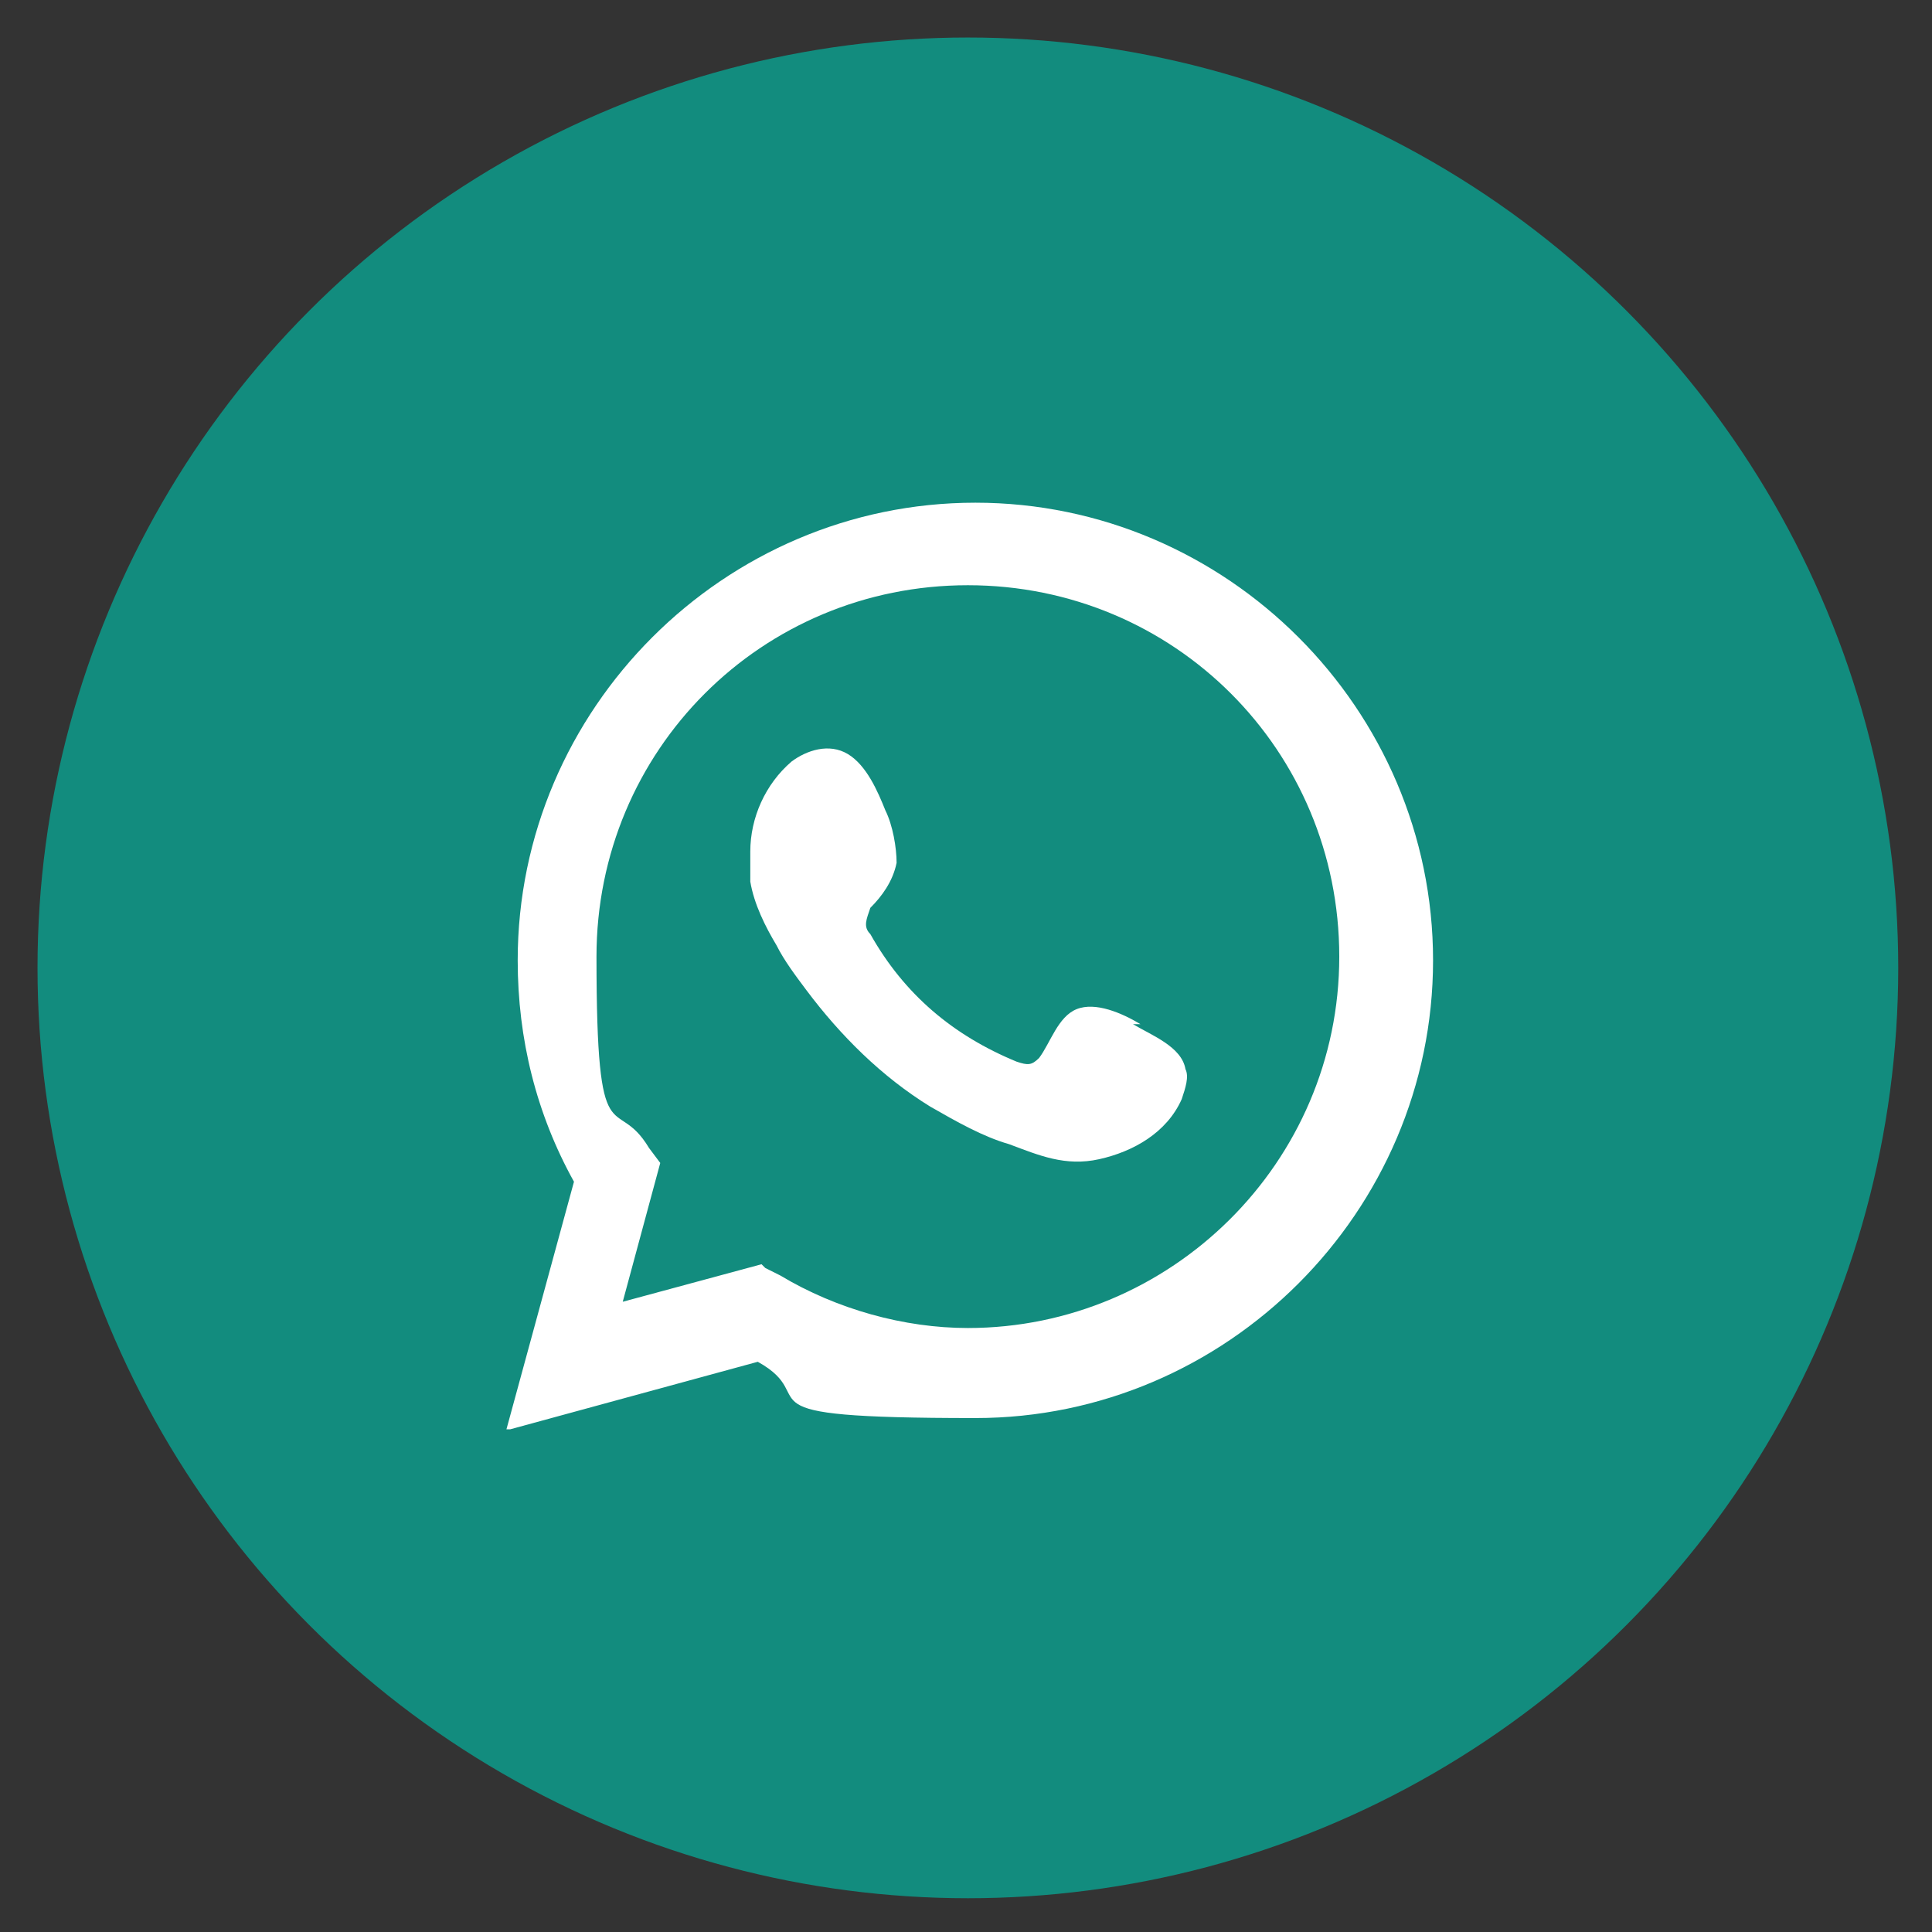 <?xml version="1.0" encoding="UTF-8"?>
<svg xmlns="http://www.w3.org/2000/svg" version="1.1" viewBox="0 0 51.5 51.5">
  <rect x="0" y="0" width="51.5" height="51.5" fill="#333333" stroke="none"/>
  <defs>
    <style>
      .cls-1 {
        fill-rule: evenodd;
      }

      .cls-1, .cls-2 {
        fill: #fff;
      }

      .cls-3 {
        fill: #128c7e;
      }
    </style>
  </defs>
  <!-- Generator: Adobe Illustrator 28.7.1, SVG Export Plug-In . SVG Version: 1.2.0 Build 142)  -->
  <g>
    <g id="Capa_1">
      <path class="cls-2" d="M27.8,24.1l7.9-9.2h-1.9l-6.9,8-5.5-8h-6.3l8.3,12.1-8.3,9.6h1.9l7.2-8.4,5.8,8.4h6.3l-8.6-12.5h0ZM25.2,27.1l-.8-1.2-6.7-9.6h2.9l5.4,7.7.8,1.2,7,10h-2.9l-5.7-8.2h0Z"/>
      <circle class="cls-3" cx="25.8" cy="25.8" r="24.8"/>
      <g>
        <path class="cls-2" d="M13.5,38.1l1.8-6.6c-1-1.8-1.5-3.8-1.5-5.9,0-6.7,5.5-12.2,12.2-12.2s12.2,5.5,12.2,12.2-5.5,12.2-12.2,12.2-4-.5-5.8-1.5l-6.6,1.8ZM20.4,33.8l.4.2c1.5.9,3.3,1.4,5,1.4,5.4,0,9.9-4.4,9.9-9.9s-4.4-9.9-9.9-9.9-9.9,4.4-9.9,9.9.5,3.6,1.4,5.1l.3.4-1,3.7,3.7-1Z"/>
        <path class="cls-1" d="M30.4,27.3c-.5-.3-1.2-.6-1.7-.4-.5.2-.7.9-1,1.3-.2.2-.3.2-.6.1-1.7-.7-3-1.8-3.9-3.4-.2-.2-.1-.4,0-.7.3-.3.6-.7.7-1.2,0-.4-.1-1-.3-1.4-.2-.5-.5-1.2-1-1.5-.5-.3-1.1-.1-1.5.2-.7.6-1.1,1.5-1.1,2.4,0,.3,0,.5,0,.8.1.6.4,1.2.7,1.7.2.4.5.8.8,1.2.9,1.2,2,2.3,3.3,3.1.7.4,1.4.8,2.1,1,.8.3,1.5.6,2.4.4.9-.2,1.8-.7,2.2-1.6.1-.3.2-.6.1-.8-.1-.6-.9-.9-1.4-1.2Z"/>
      </g>
    </g>
  </g>
</svg>